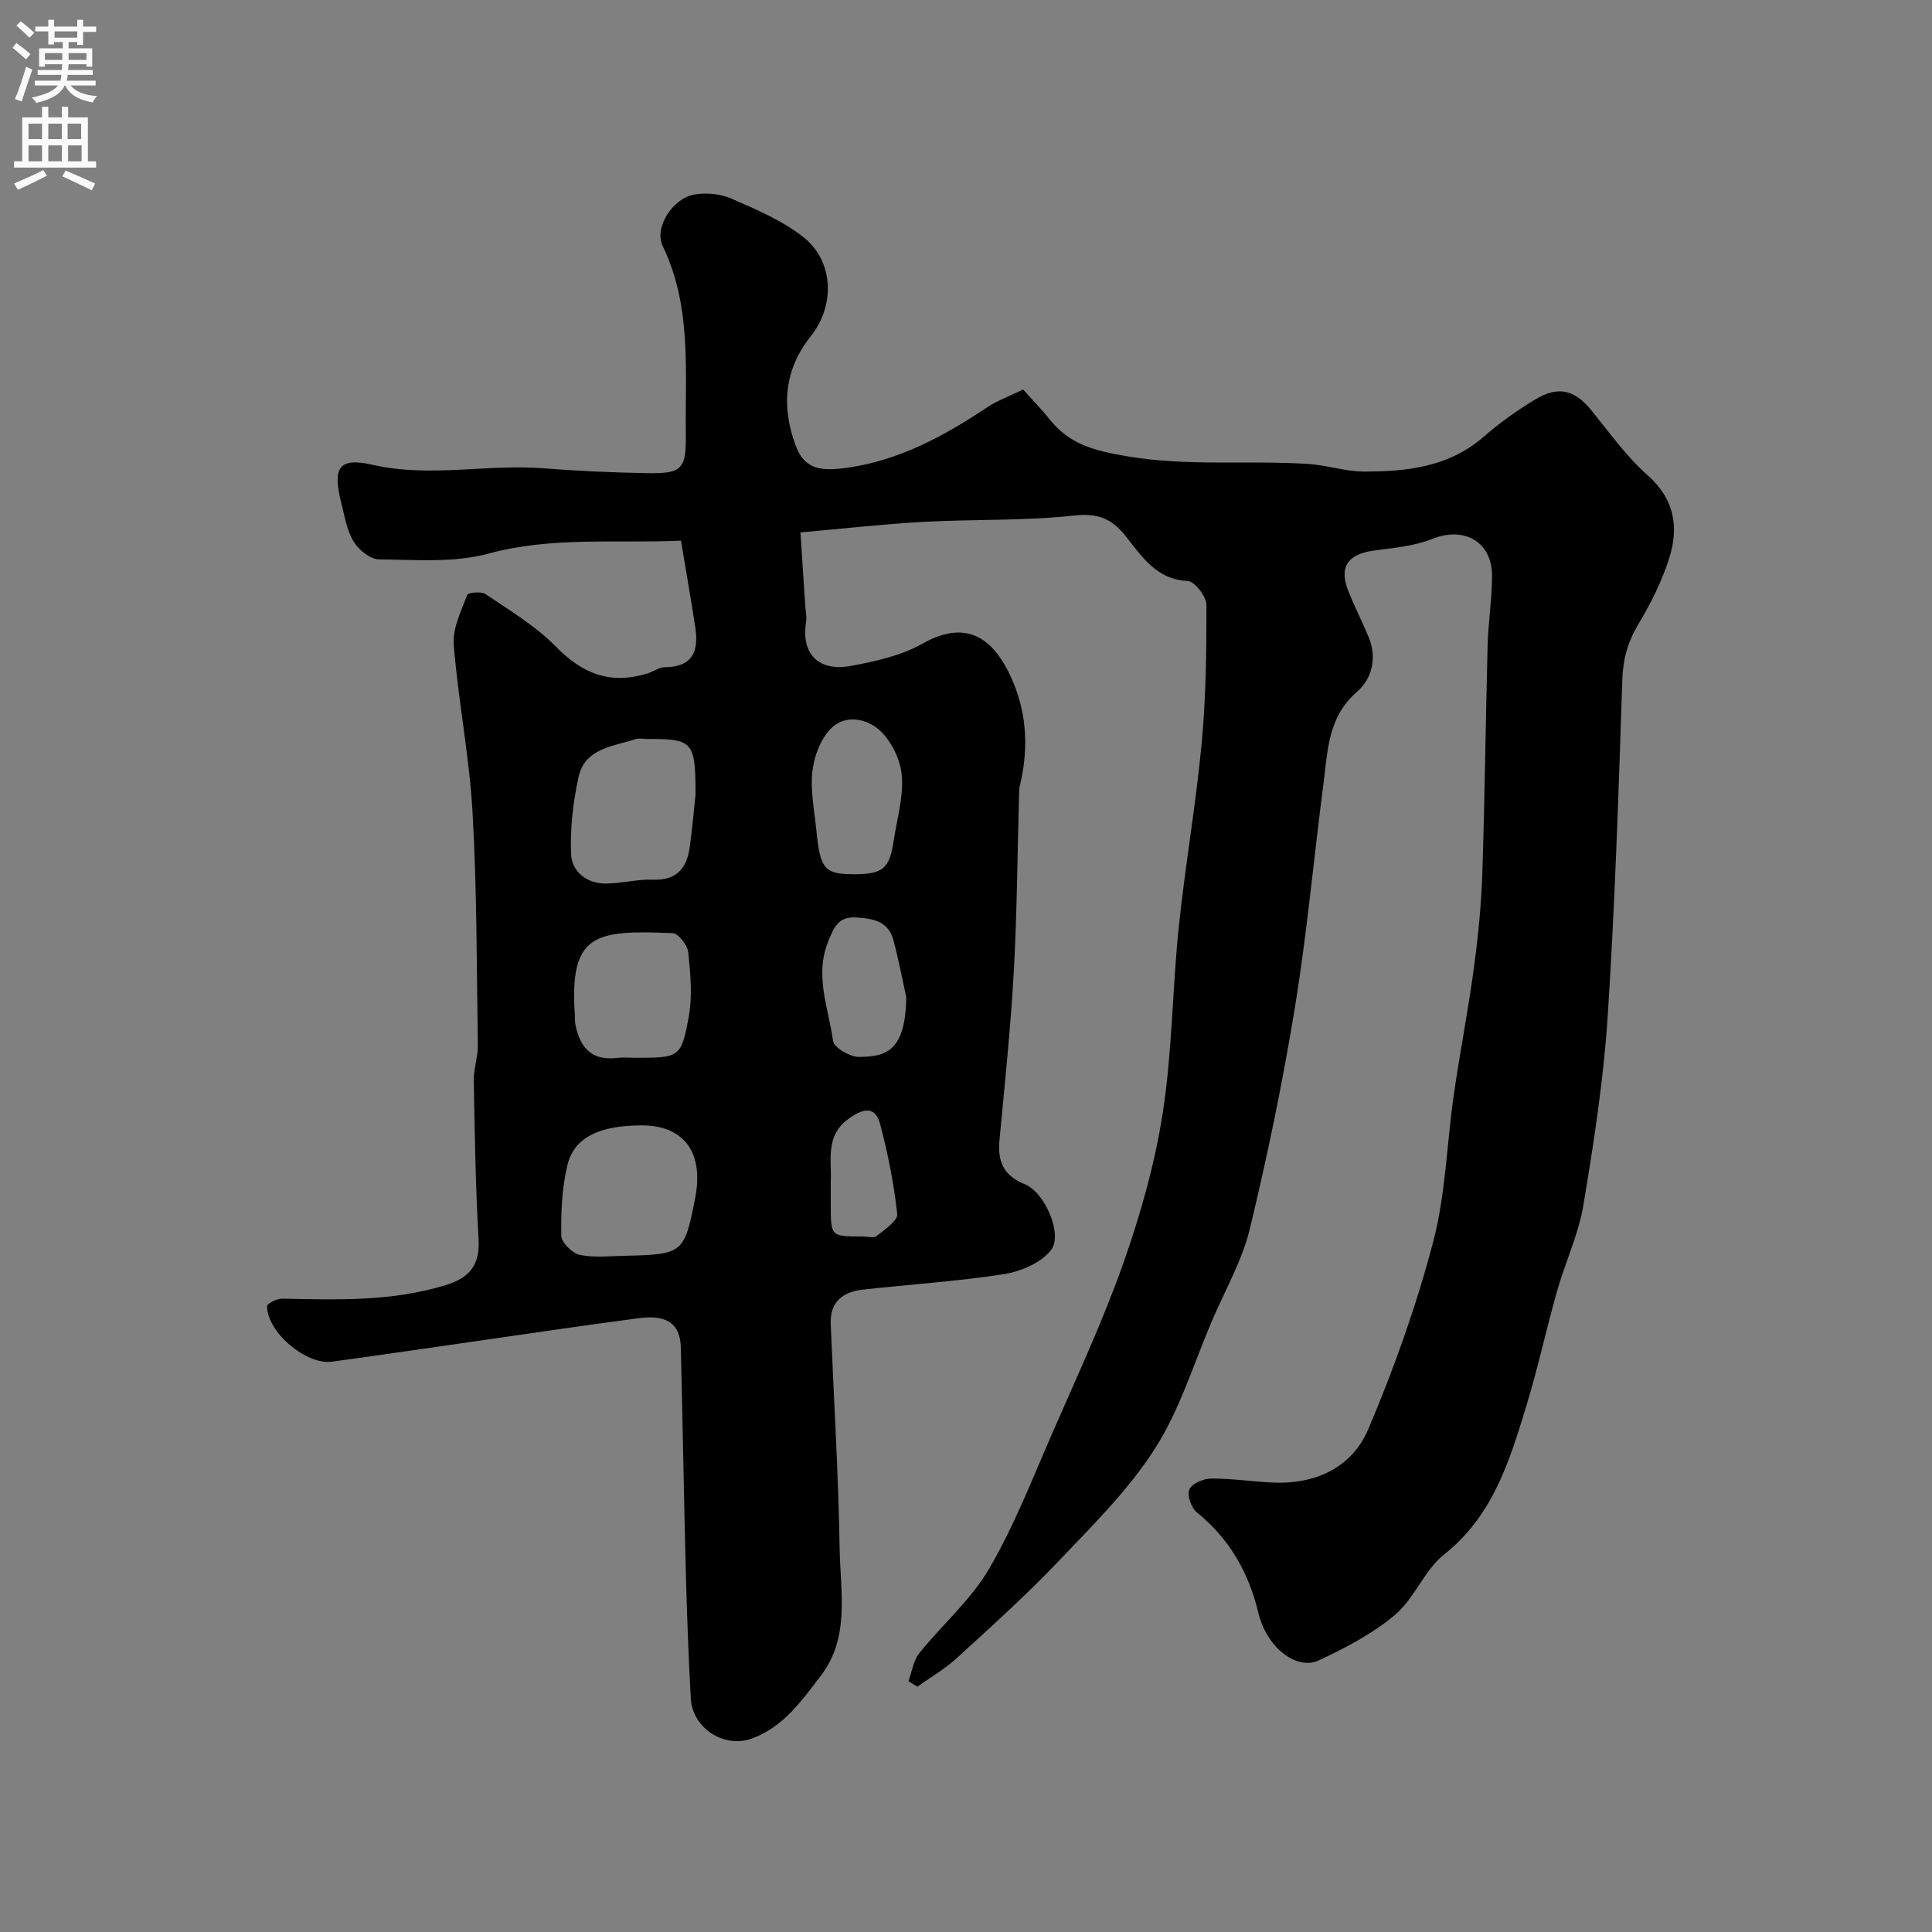 <svg enable-background="new 0 0 400 400" viewBox="0 0 400 400" xmlns="http://www.w3.org/2000/svg"><rect x="0" y="0" width="400" height="400" fill="#808080" stroke="none"/><path d="m140.99 111.94c-13.64.59-26.75-.88-39.87 2.68-7.16 1.94-15.11 1.27-22.7 1.19-1.8-.02-4.16-1.99-5.22-3.71-1.38-2.26-1.82-5.14-2.5-7.8-1.9-7.42-.65-9.69 6.42-8.07 11.89 2.72 23.64-.2 35.43.73 7.08.56 14.2.87 21.3 1 7.41.13 8.23-.78 8.14-8.16-.16-13.12 1.24-26.37-4.79-38.87-1.85-3.84 2.12-9.88 6.54-10.65 2.46-.43 5.4-.16 7.67.83 5.14 2.25 10.49 4.51 14.85 7.92 6.37 4.98 6.71 14.16 1.61 20.57-5.52 6.94-6.13 14.56-3.15 22.61 1.75 4.75 4.82 5.5 10.87 4.61 10.74-1.58 19.86-6.54 28.68-12.42 2.14-1.43 4.63-2.33 7.56-3.76 1.86 2.09 3.84 4.12 5.61 6.32 4.08 5.09 9.24 6.36 15.74 7.48 12.61 2.17 25.11.82 37.62 1.61 3.9.25 7.76 1.58 11.64 1.58 8.88.01 17.55-.94 24.74-7.21 3.31-2.88 6.94-5.47 10.7-7.73 4.82-2.89 8.19-1.94 11.61 2.28 3.73 4.59 7.22 9.52 11.61 13.4 5.62 4.98 6.52 10.8 4.49 17.21-1.51 4.75-3.8 9.34-6.37 13.63-2.19 3.66-3.2 7.22-3.34 11.53-.77 23.31-1.52 46.63-3.04 69.9-.86 13.04-2.87 26.03-5.03 38.93-1 6.01-3.73 11.72-5.41 17.65-2.26 7.97-4.01 16.09-6.43 24-3.47 11.36-6.91 22.64-16.98 30.62-4.1 3.25-6.12 9.08-10.15 12.48-4.64 3.92-10.26 6.86-15.81 9.45-3.83 1.78-8.63-1.29-11.08-6.05-.59-1.14-1.08-2.37-1.38-3.62-1.97-8.4-5.97-15.47-12.78-20.98-1.15-.93-2.07-3.57-1.56-4.74.53-1.22 2.93-2.25 4.52-2.26 4.26-.03 8.52.63 12.79.83 8.09.38 16.17-2.59 19.78-11.12 5.31-12.54 9.93-25.5 13.39-38.66 2.6-9.88 2.82-20.37 4.29-30.57 1.26-8.72 2.97-17.38 4.14-26.12.88-6.51 1.54-13.07 1.76-19.63.52-15.76.68-31.53 1.1-47.3.13-4.77.9-9.54.91-14.3.01-7.13-5.78-10.31-12.36-7.68-3.71 1.48-7.91 1.87-11.93 2.39-5.6.73-7.49 3.42-5.43 8.5 1.28 3.17 2.83 6.23 4.15 9.38 1.8 4.31.74 8.69-2.37 11.37-6.08 5.24-6.07 12.24-6.96 19.06-2.01 15.38-3.4 30.86-5.89 46.16-2.51 15.41-5.68 30.75-9.34 45.93-1.58 6.56-5.09 12.67-7.79 18.95-3.84 8.95-6.7 18.55-11.89 26.64-5.48 8.56-12.94 15.93-20.02 23.36-6.67 7.01-13.9 13.5-21.04 20.03-2.45 2.24-5.4 3.93-8.12 5.87-.61-.38-1.22-.76-1.83-1.14.72-1.95 1-4.24 2.22-5.77 4.72-5.9 10.68-11.02 14.44-17.45 5.23-8.94 9.02-18.74 13.18-28.28 5.08-11.63 10.46-23.18 14.67-35.12 3.55-10.07 6.51-20.53 8.14-31.07 1.96-12.65 1.98-25.58 3.3-38.34 1.32-12.7 3.54-25.3 4.74-38.01.9-9.57 1.03-19.23.99-28.85-.01-1.71-2.45-4.82-3.88-4.89-6.49-.31-9.48-5.1-12.78-9.23-2.96-3.7-5.75-4.87-10.74-4.32-10.34 1.12-20.82.74-31.23 1.31-8.19.45-16.36 1.38-25.42 2.18.34 5.12.68 10.16 1 15.19.08 1.15.34 2.33.16 3.45-1.04 6.43 2.55 10.26 9.3 9 5.06-.94 10.39-2.11 14.79-4.6 9.63-5.46 15.26-.64 18.9 8.21 2.8 6.81 3.03 14.06 1.25 21.29-.16.63-.12 1.32-.14 1.98-.34 12.1-.41 24.21-1.08 36.3-.65 11.65-1.86 23.27-2.96 34.88-.42 4.43.66 7.38 5.25 9.26 4.17 1.71 7.86 10.35 5.45 13.56-2.01 2.68-6.28 4.5-9.81 5.05-9.71 1.52-19.56 2.11-29.33 3.22-4.02.46-6.69 2.58-6.51 7.03.63 15.54 1.6 31.07 1.85 46.61.14 8.89 2.19 18.33-3.9 26.29-3.95 5.16-7.77 10.64-14.29 13-5.76 2.08-12.3-2.16-12.63-8.31-.47-8.59-.79-17.2-1.02-25.8-.4-15.6-.66-31.2-1.04-46.8-.12-4.9-2.75-6.9-8.66-6.13-11.83 1.54-23.63 3.33-35.44 5.01-9.38 1.34-18.75 2.72-28.13 4-5.34.73-13.41-6.09-13.44-11.48 0-.54 2.04-1.6 3.12-1.57 11.38.24 22.71.62 33.83-2.79 4.99-1.54 7.15-4.13 6.84-9.54-.63-10.94-.79-21.91-.99-32.87-.04-2.42.88-4.86.84-7.28-.24-16.1-.18-32.22-1.1-48.29-.66-11.58-2.97-23.07-3.89-34.65-.27-3.36 1.55-6.95 2.8-10.28.19-.5 2.89-.77 3.77-.18 4.98 3.39 10.32 6.54 14.48 10.79 5.62 5.74 11.3 8.01 19.04 5.66 1.24-.38 2.43-1.29 3.65-1.3 5.72-.04 7.02-3.34 6.28-8.17-.89-5.91-1.94-11.81-2.97-18.03zm3.01 52.6c0-11.05-.5-11.56-9.96-11.54-.83 0-1.73-.21-2.48.04-4.65 1.52-10.46 1.87-11.77 7.8-1.15 5.21-1.78 10.69-1.55 16 .15 3.62 3.23 6.1 7.18 6.09 3.25-.01 6.51-.93 9.74-.8 5.02.2 7.07-2.47 7.66-6.86.55-4.05.9-8.14 1.18-10.73zm-11.1 68.46c-8.74 0-14.03 2.44-15.43 8.24-1.14 4.72-1.34 9.74-1.26 14.62.02 1.4 2.29 3.63 3.84 3.95 3.04.63 6.3.25 9.47.18 11.87-.26 12.2-.55 14.42-12.03 1.81-9.34-2.34-14.96-11.04-14.96zm-1.64-14c9.42 0 9.76.06 11.33-8.45.8-4.32.36-8.94-.09-13.36-.15-1.49-2.06-3.94-3.24-3.99-16.09-.68-21.38.05-20.25 16.92.04.66-.01 1.34.12 1.99.92 4.74 3.36 7.58 8.64 6.91 1.14-.14 2.32-.02 3.49-.02zm45.62-38c5.84.01 7.29-1.19 8.12-6.77.67-4.51 2.05-9.08 1.72-13.52-.23-3.25-2.04-7.03-4.38-9.31-2.64-2.58-7.21-3.59-10.2-.67-2.19 2.14-3.58 5.79-3.94 8.93-.46 4 .42 8.18.82 12.27.8 8.07 1.69 9.06 7.86 9.07zm10.75 25.42c-.88-3.95-1.61-7.94-2.68-11.84-1.06-3.88-4.26-4.43-7.76-4.63-3.67-.21-4.52 2.08-5.68 4.88-2.94 7.09.02 13.85.96 20.66.19 1.39 3.47 3.33 5.32 3.33 5.55-.02 9.7-1.06 9.84-12.4zm-15.63 38.22v4.83c.01 6.53.01 6.53 6.55 6.53 1 0 2.32.4 2.92-.08 1.67-1.33 4.44-3.19 4.29-4.57-.67-6.24-1.92-12.46-3.52-18.55-1-3.8-3.4-3.39-6.39-1.29-5.11 3.59-3.62 8.7-3.85 13.13z" fill="#000001"/><g fill="#fafafb"><path d="m2.6 9.9.8-1c.9.7 1.9 1.4 2.9 2.3l-.9 1.1c-1.1-1-2-1.8-2.8-2.4zm.5 10.6c.9-2.1 1.6-4.3 2.3-6.7.4.2.8.4 1.3.6-.7 2.1-1.5 4.3-2.2 6.6zm.3-15.2.9-.9c1 .8 2 1.6 2.8 2.4l-1 1c-.9-.9-1.8-1.7-2.7-2.5zm12.6-1.2h1.2v1.4h2.7v1.1h-2.7v2.7h-1.2v-.6h-1.8v1.3h4.9v3.8h-1.2v-.5h-3.7c0 .4-.1.9-.1 1.2h5.1v1h-5.2c0 .5-.1.9-.2 1.2h6v1h-5.2c1.1 1.3 2.9 2 5.5 2.2-.4.4-.7.8-.9 1.3-2.9-.5-4.8-1.6-5.7-3.5h-.1c-.8 1.7-2.7 2.9-5.9 3.6-.2-.4-.6-.8-.9-1.1 2.8-.6 4.6-1.4 5.4-2.5h-4.8v-1h5.3c.1-.3.2-.7.2-1.2h-4.9v-1h5c0-.4 0-.8.1-1.2h-3.6v.5h-1.2v-3.8h4.9v-1.3h-1.8v.5h-1.2v-2.7h-2.7v-1h2.7v-1.4h1.2v1.4h4.8zm-6.7 8.3h3.6c0-.4 0-.9 0-1.4h-3.6zm1.9-4.6h4.8v-1.3h-4.7v1.3zm6.7 3.2h-3.7v1.4h3.7v-2.4z"/><path d="m8.7 22.1h1.3v2.2h2.8v-2.2h1.3v2.2h4.1v9.1h1.7v1.3h-17v-1.3h1.7v-9.1h4.1zm.3 13.1.7 1.2c-1.8.9-3.8 1.9-6 2.9-.2-.4-.5-.8-.8-1.3 2.3-1 4.4-1.9 6.1-2.8zm-3.1-6.4h2.8v-3.2h-2.8zm0 4.6h2.8v-3.3h-2.8zm4.1-4.6h2.8v-3.2h-2.8zm0 4.6h2.8v-3.3h-2.8zm3.6 1.9c2.1.9 4.1 1.8 6.1 2.7l-.7 1.4c-2.2-1.1-4.2-2-6.1-2.9zm3.2-9.7h-2.8v3.2h2.8zm-2.7 7.8h2.8v-3.3h-2.8z"/></g></svg>